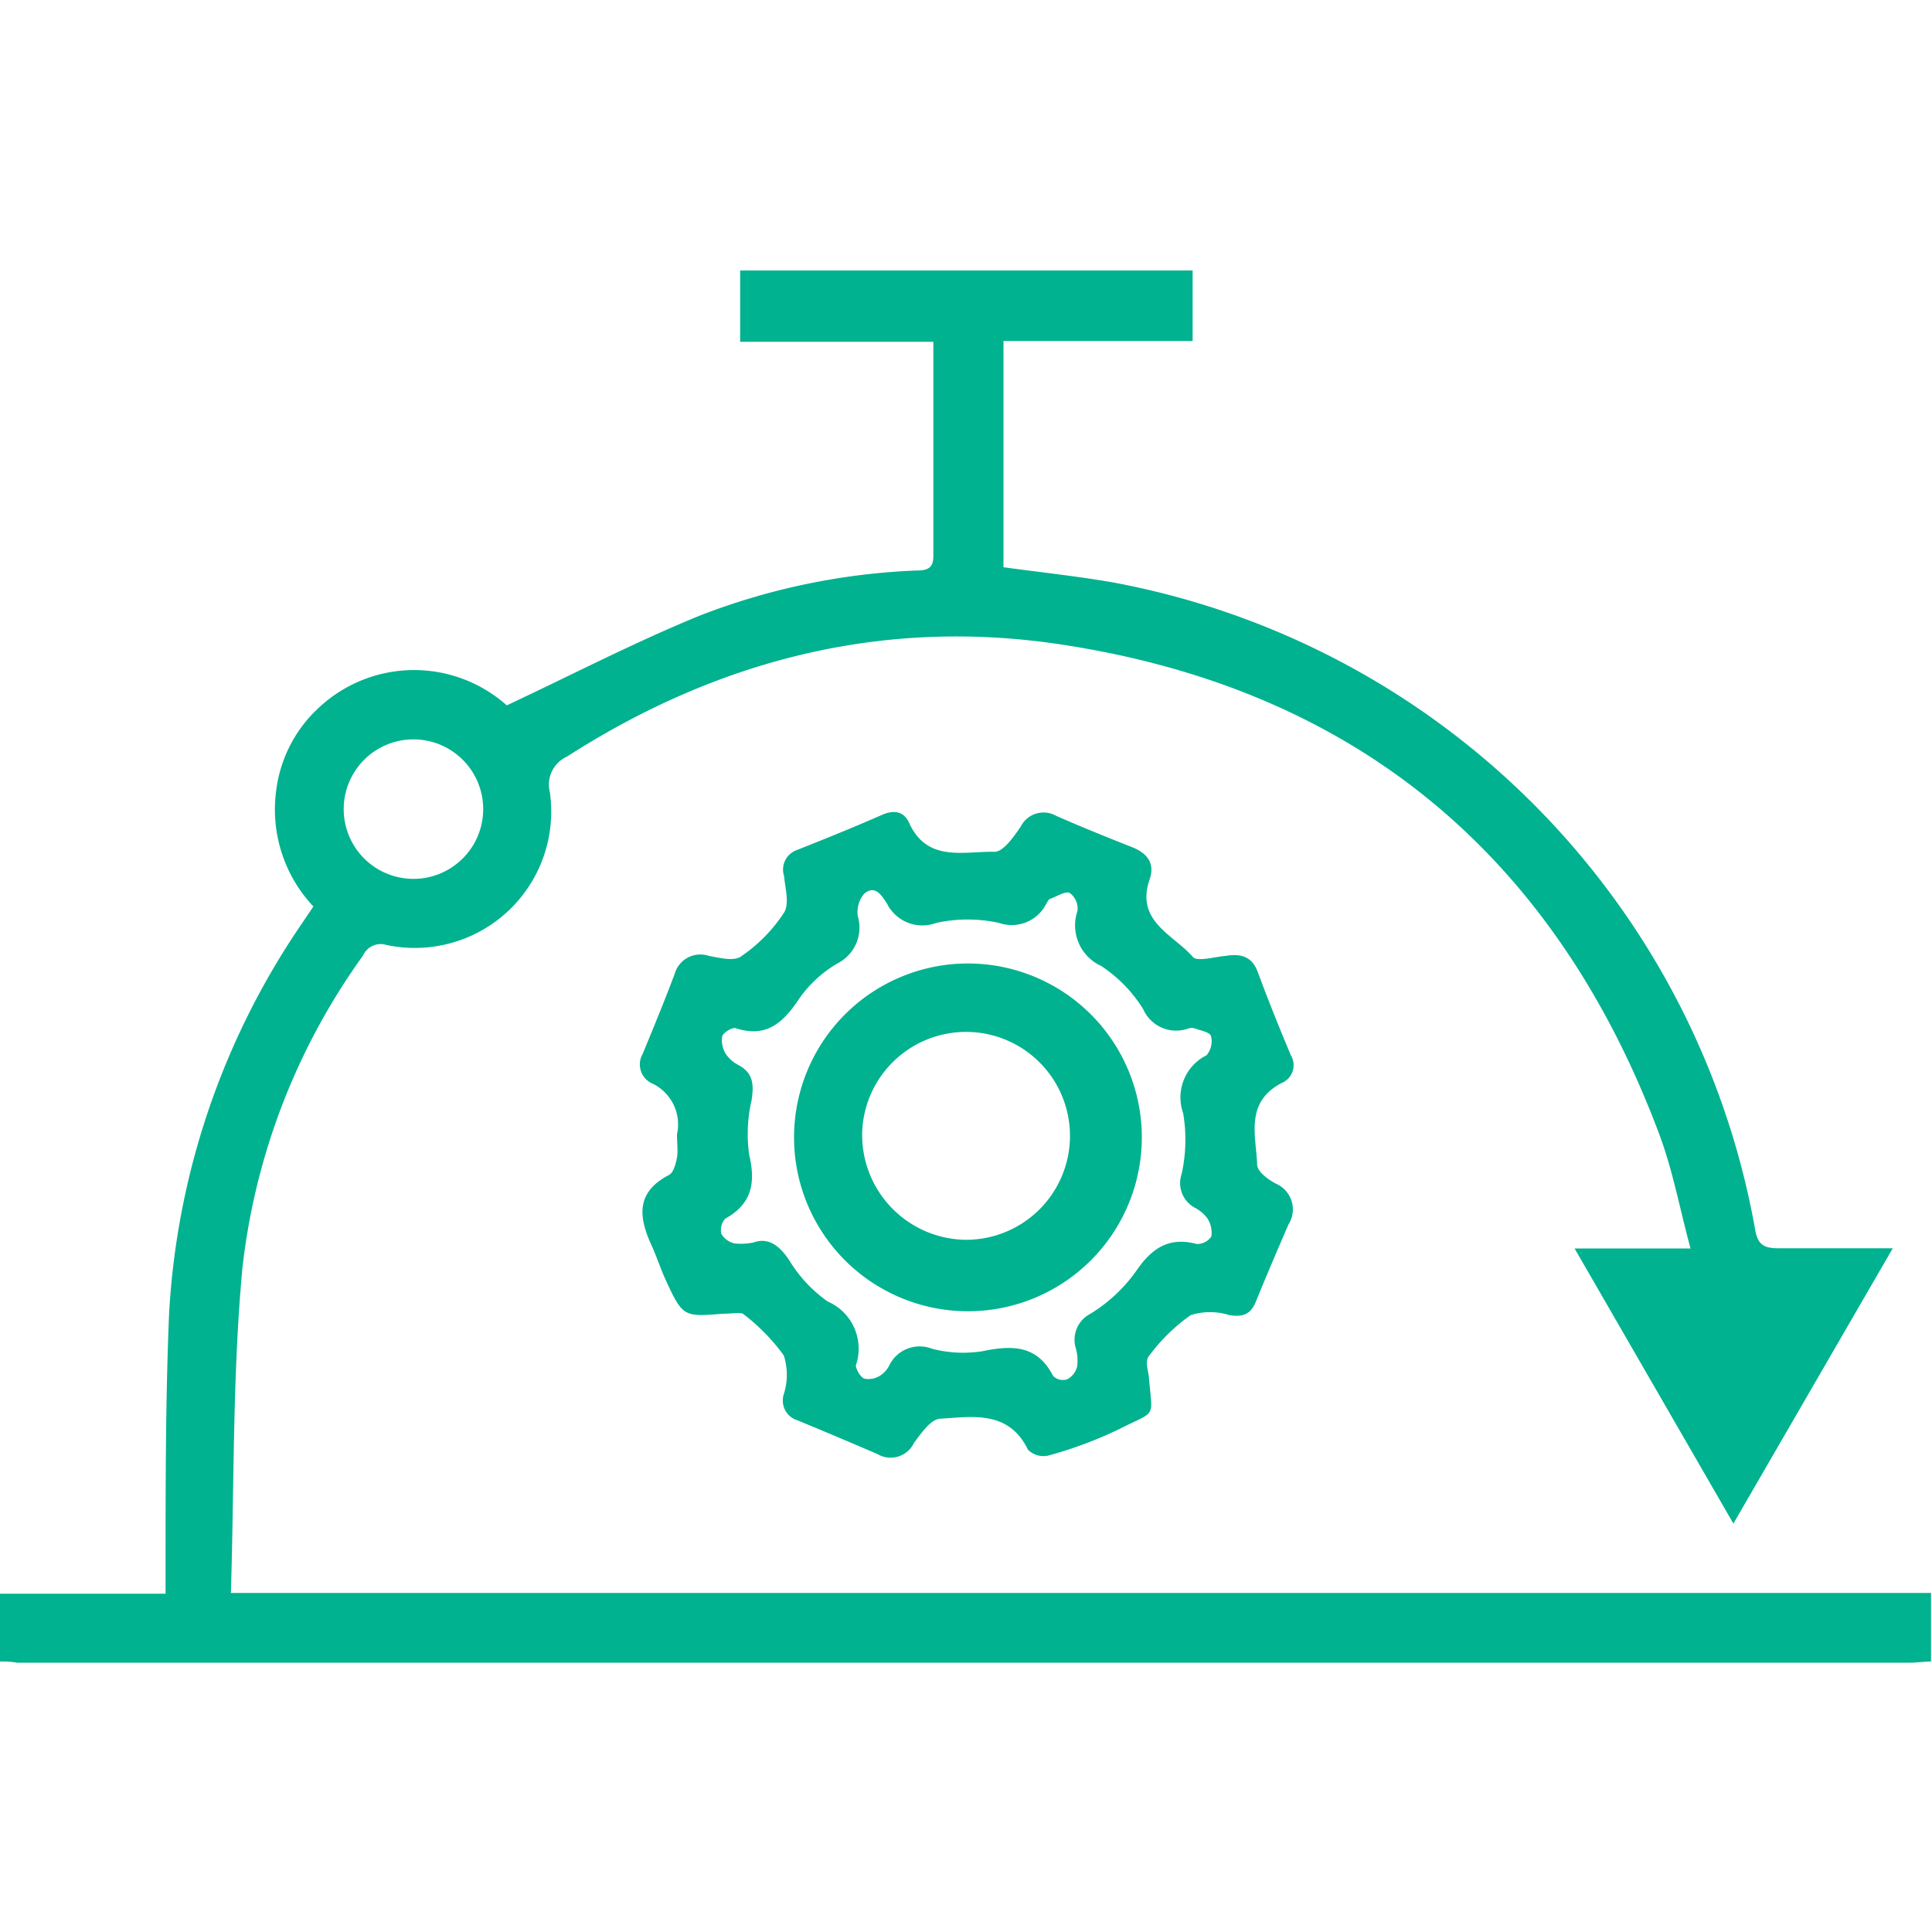 <svg id="Layer_1" data-name="Layer 1" xmlns="http://www.w3.org/2000/svg" width="100" height="100" fill="#00B28F" viewBox="0 0 100 100"><title>Services</title><path d="M0,82.49H8.57V81.17c0-4.38,0-8.76.18-13.13a39.57,39.57,0,0,1,6.87-20.23l.6-.89a7.33,7.33,0,0,1-1.91-6.11,7,7,0,0,1,2.27-4.25,7.21,7.21,0,0,1,9.65-.05c3.39-1.59,6.62-3.27,10-4.65a34.76,34.76,0,0,1,11.19-2.33c.54,0,.9-.09.89-.76,0-3.65,0-7.29,0-11.08H38.31V14H61.73v3.65H51.94V29.36c1.89.26,3.8.46,5.69.79A41.46,41.46,0,0,1,90.84,63.61c.13.78.42,1,1.19,1,1.9,0,3.79,0,5.94,0L89.72,78.86,81.5,64.62h6c-.56-2.08-.91-4-1.59-5.84C80.5,44.28,70.13,35.62,54.8,33.34c-9.13-1.36-17.66.82-25.45,5.82A1.59,1.59,0,0,0,28.46,41,7.06,7.06,0,0,1,20,48.91a1,1,0,0,0-1.21.55,34.17,34.17,0,0,0-6.24,16.15c-.52,5.54-.42,11.14-.6,16.84h88V86c-.36,0-.71.06-1.07.06H.87C.58,86,.29,86,0,86Zm21.4-37a3.61,3.61,0,1,0,0-7.22,3.61,3.61,0,1,0,0,7.22Z"/><path d="M37.4,68c-2,.16-2.06.17-2.94-1.74-.27-.59-.47-1.22-.74-1.81-.67-1.46-.81-2.74.9-3.63.24-.12.36-.58.42-.9s0-.81,0-1.2a2.35,2.35,0,0,0-1.26-2.63,1.08,1.08,0,0,1-.52-1.53c.57-1.38,1.14-2.76,1.66-4.15a1.38,1.38,0,0,1,1.78-.93c.57.1,1.32.3,1.69,0a8.05,8.05,0,0,0,2.19-2.24c.29-.45.06-1.28,0-1.91A1.07,1.07,0,0,1,41.24,44c1.49-.59,3-1.2,4.43-1.83.6-.26,1.11-.18,1.38.41.94,2.08,2.84,1.47,4.43,1.51.45,0,1-.79,1.35-1.3a1.32,1.32,0,0,1,1.84-.56c1.3.57,2.61,1.1,3.93,1.62.8.32,1.19.85.9,1.68-.74,2.17,1.25,2.85,2.24,4,.22.26,1.1,0,1.67-.05.81-.13,1.4,0,1.71.88.53,1.43,1.1,2.85,1.69,4.25a1,1,0,0,1-.48,1.45c-1.9,1-1.32,2.7-1.26,4.22,0,.37.6.8,1,1a1.45,1.45,0,0,1,.62,2.1c-.58,1.34-1.15,2.67-1.69,4-.27.66-.68.8-1.37.69a3.33,3.33,0,0,0-2,0,9.52,9.52,0,0,0-2.17,2.13c-.18.21-.06.7,0,1,.18,2.3.46,1.76-1.53,2.77a21.26,21.26,0,0,1-3.67,1.37,1.14,1.14,0,0,1-1.05-.3c-1-2.05-2.85-1.71-4.52-1.61-.49,0-1,.74-1.38,1.25a1.34,1.34,0,0,1-1.9.58c-1.37-.59-2.74-1.17-4.12-1.74a1.07,1.07,0,0,1-.72-1.36,3.29,3.29,0,0,0,0-2,10.18,10.18,0,0,0-2.13-2.17C38.23,67.93,37.76,68,37.4,68ZM39,64.31c.74-.26,1.31.11,1.85.92a7.1,7.1,0,0,0,2,2.14,2.66,2.66,0,0,1,1.45,3.3c0,.19.22.6.44.69a1.13,1.13,0,0,0,.82-.16,1.37,1.37,0,0,0,.49-.57,1.75,1.75,0,0,1,2.19-.82,6.37,6.37,0,0,0,2.6.13c1.55-.32,2.84-.33,3.67,1.28a.72.72,0,0,0,.71.18,1,1,0,0,0,.53-.66,2.31,2.31,0,0,0-.08-1A1.51,1.51,0,0,1,56.44,68a8.12,8.12,0,0,0,2.31-2.13c.82-1.22,1.7-1.88,3.2-1.48A.89.89,0,0,0,62.7,64a1.38,1.38,0,0,0-.2-.93,1.9,1.9,0,0,0-.66-.56,1.45,1.45,0,0,1-.68-1.74,8.17,8.17,0,0,0,.08-3.15,2.44,2.44,0,0,1,1.21-3,1.11,1.11,0,0,0,.23-1c-.07-.2-.54-.28-.84-.39a.6.6,0,0,0-.32,0,1.86,1.86,0,0,1-2.35-1A7.27,7.27,0,0,0,57,50a2.31,2.31,0,0,1-1.23-2.85,1,1,0,0,0-.4-.93c-.23-.11-.65.17-1,.3-.08,0-.15.15-.21.25a2,2,0,0,1-2.45,1,7.58,7.58,0,0,0-3.25,0,2.05,2.05,0,0,1-2.55-1c-.26-.4-.61-1-1.18-.51a1.45,1.45,0,0,0-.33,1.16,2.08,2.08,0,0,1-1.06,2.45,6.25,6.25,0,0,0-2,1.86c-.82,1.22-1.68,2-3.26,1.49-.18-.06-.63.22-.7.42a1.34,1.34,0,0,0,.18.9,1.74,1.74,0,0,0,.65.58c.8.42.81,1.05.69,1.84a7.7,7.7,0,0,0-.12,2.82c.34,1.46.13,2.53-1.23,3.29a.86.86,0,0,0-.21.8,1.07,1.07,0,0,0,.68.49A3.12,3.12,0,0,0,39,64.31Z"/><path d="M50.1,49.87a9,9,0,0,1,9,9,9,9,0,1,1-9-9Zm-.22,14.3a5.38,5.38,0,1,0-5.25-5.67A5.43,5.43,0,0,0,49.88,64.17Z"/></svg>